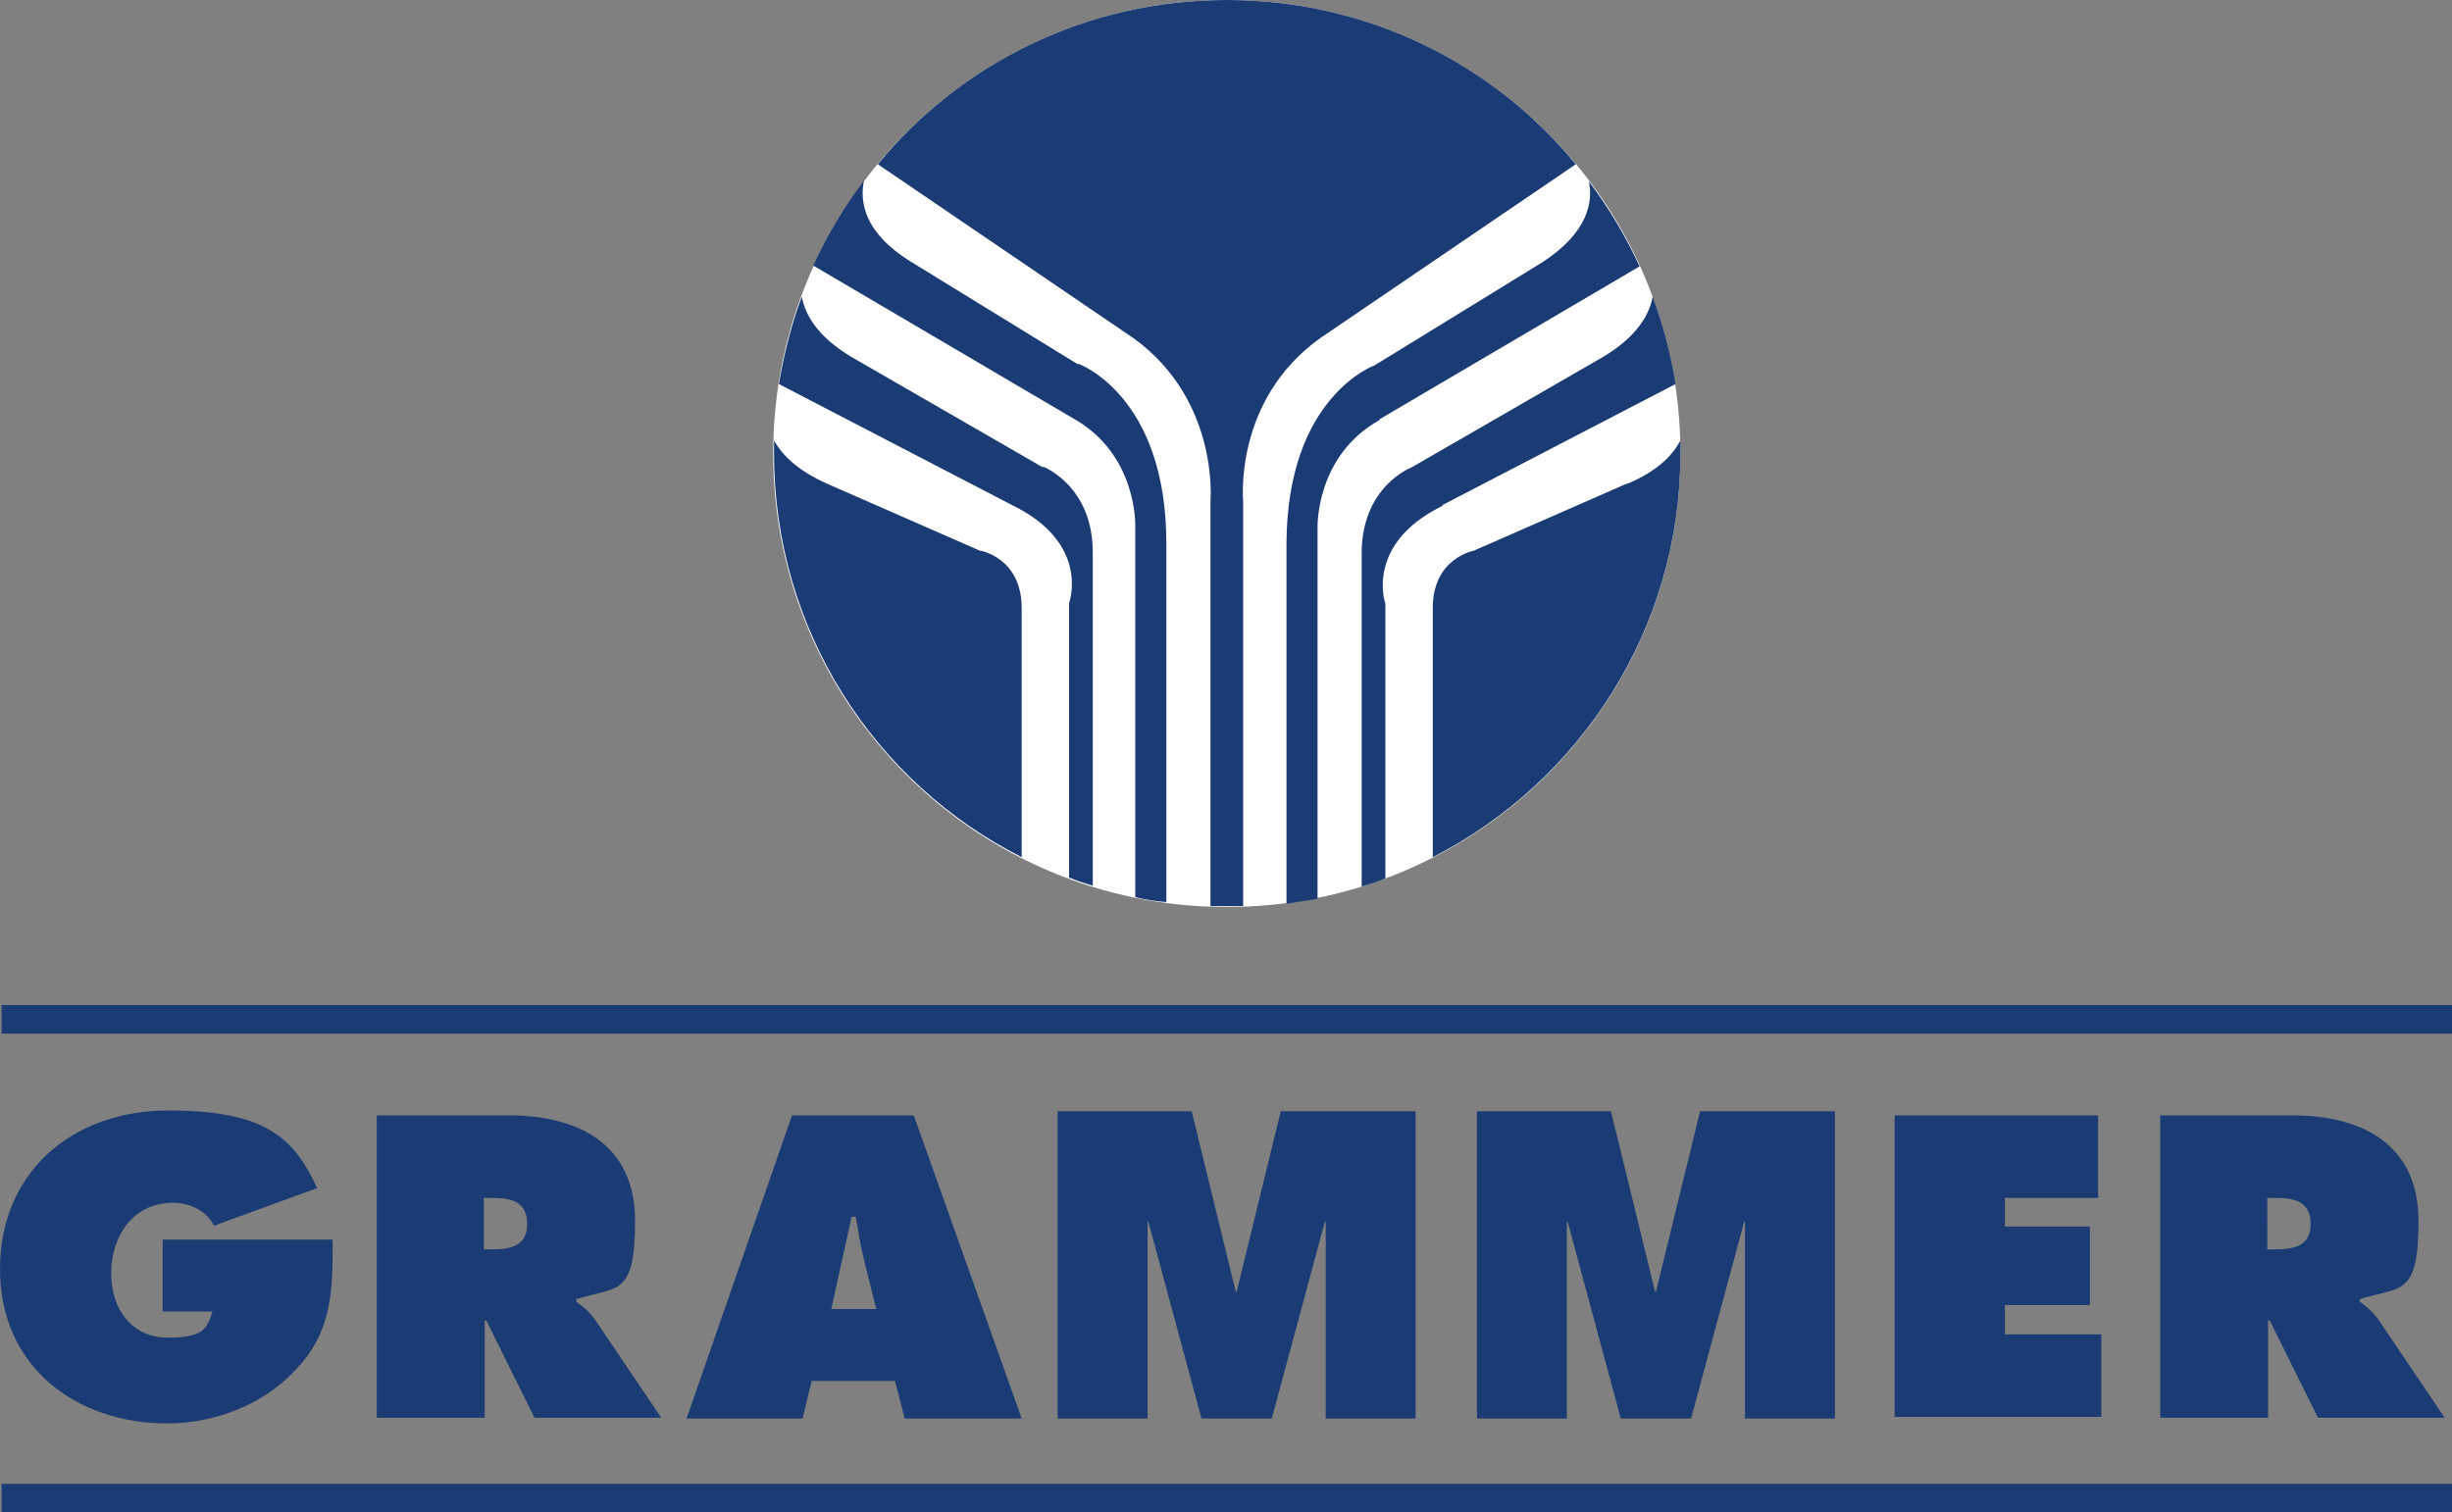 <?xml version="1.0" encoding="UTF-8"?> <svg xmlns="http://www.w3.org/2000/svg" viewBox="0 0 300 185.1"><rect x="0" y="0" width="300" height="185.1" fill="#808080" stroke="none"/><path d="m150.1 111c30.6 0 55.5-24.8 55.5-55.5s-24.9-55.5-55.5-55.5-55.5 24.8-55.5 55.5 24.8 55.5 55.5 55.5z" fill="#fff" fill-rule="evenodd"></path><g fill="#1a3b73"><path d="m.2 123h299.8v3.5h-299.8zm0 58.6h299.8v3.5h-299.8z"></path><path d="m161.5 41.4 31.3-21.3c-10.1-12.3-25.5-20.1-42.7-20.1s-32.6 7.8-42.7 20.1l31.3 21.3c10.5 7.6 9.4 19.9 9.4 19.9v49.6h2s1.4 0 2 0v-49.6s-1.2-12.3 9.4-19.9z" fill-rule="evenodd"></path><path d="m176.5 61.8 28.5-14.8c-.6-3.7-1.5-7.2-2.8-10.7-.4 2.2-1.9 4.9-6.1 7.4l-23.4 13.5s-6.1 2.3-6.1 10.5v40.8c1-.3 2-.6 2.9-1v-33.6s-2.6-7.3 7-12zm-48.9-4.6-23.4-13.5c-4.2-2.5-5.7-5.2-6.1-7.4-1.3 3.5-2.2 7.1-2.8 10.7l28.5 14.8c9.7 4.7 7 12 7 12v33.6c1 .4 1.9.7 2.9 1v-40.8c0-8.2-6.1-10.5-6.1-10.5z" fill-rule="evenodd"></path><path d="m168.8 51.3 31.8-18.7c-1.7-3.7-3.8-7.2-6.2-10.4.5 2.4 0 6.2-5.7 9.9l-20.5 12.6s-10.8 3.8-10.8 22v43.9c1.3-.2 2.5-.4 3.8-.6v-45.4s-.3-8.8 7.6-13.2zm-36.9-6.7-20.5-12.6c-5.8-3.6-6.2-7.4-5.7-9.9-2.4 3.2-4.5 6.7-6.2 10.4l31.8 18.7c7.9 4.4 7.6 13.2 7.6 13.2v45.4c1.3.3 2.5.5 3.8.6v-43.9c0-18.2-10.8-22-10.8-22z" fill-rule="evenodd"></path><path d="m119.9 67.4-18.7-8.2c-3.6-1.6-5.5-3.5-6.5-5.3v1.6c0 21.6 12.3 40.3 30.3 49.4v-30.5c0-6.1-5-7-5-7zm79.1-8.2-18.7 8.2s-5 .9-5 7v30.5c18-9.2 30.3-27.9 30.3-49.4s0-1.1 0-1.6c-1 1.9-2.9 3.8-6.5 5.3zm-158.3 92.6c0 6 0 11.1-4.5 15.8-3.9 4.3-10 6.6-15.7 6.6-11.3 0-20.5-7-20.5-18.9s8.9-19.4 20.6-19.4 15.3 3.2 18.2 9.5l-12.6 4.6c-1-1.9-3-2.8-5.1-2.8-4.8 0-7.5 4.1-7.5 8.6s2.6 7.9 6.9 7.9 4.8-1 5.5-3.2h-6.1v-8.8h20.8s0 0 0 0zm5.3-15.3h16.3c8.4 0 15.4 3.5 15.4 12.9s-2.2 8-7.2 9.6v.3c.7.5 1.5 1.1 2.3 2.2l8.1 12h-15.5l-5.9-11.9h-.2v11.9h-13.2v-37.1zm13.2 16.4h.9c2.2 0 4.4-.3 4.4-3.1s-2-3.2-4.3-3.2h-1zm39.1 20.7h-14.3l12.9-37.1h14.9l13.2 37.1h-14.3l-1.2-4.6h-10.2l-1.1 4.6zm8.9-13.4-1.6-6.5c-.4-1.6-.6-3.2-.9-4.8h-.5l-2.5 11.3h5.4zm22.1-24.2h16.5l5.4 22.1h.1l5.4-22.1h16.5v37.6h-11v-24.1h-.1l-6.5 24.1h-8.6l-6.5-24.1h-.1v24.1h-11v-37.6zm51.3 0h16.5l5.4 22.1h.1l5.4-22.1h16.5v37.6h-11v-24.1h-.1l-6.5 24.1h-8.6l-6.5-24.1h-.1v24.1h-11v-37.6zm51.2.5h24.9v10.1h-11.4v3.5h10.4v9.6h-10.4v3.6h11.8v10.1h-25.3v-37.1zm32.4 0h16.3c8.4 0 15.4 3.5 15.4 12.9s-2.2 8-7.2 9.6v.3c.7.5 1.5 1.1 2.3 2.2l8.1 12h-15.5l-5.9-11.9h-.2v11.9h-13.2v-37.1zm13.2 16.4h.9c2.2 0 4.4-.3 4.4-3.1s-2-3.2-4.3-3.2h-1z" fill-rule="evenodd"></path></g></svg> 